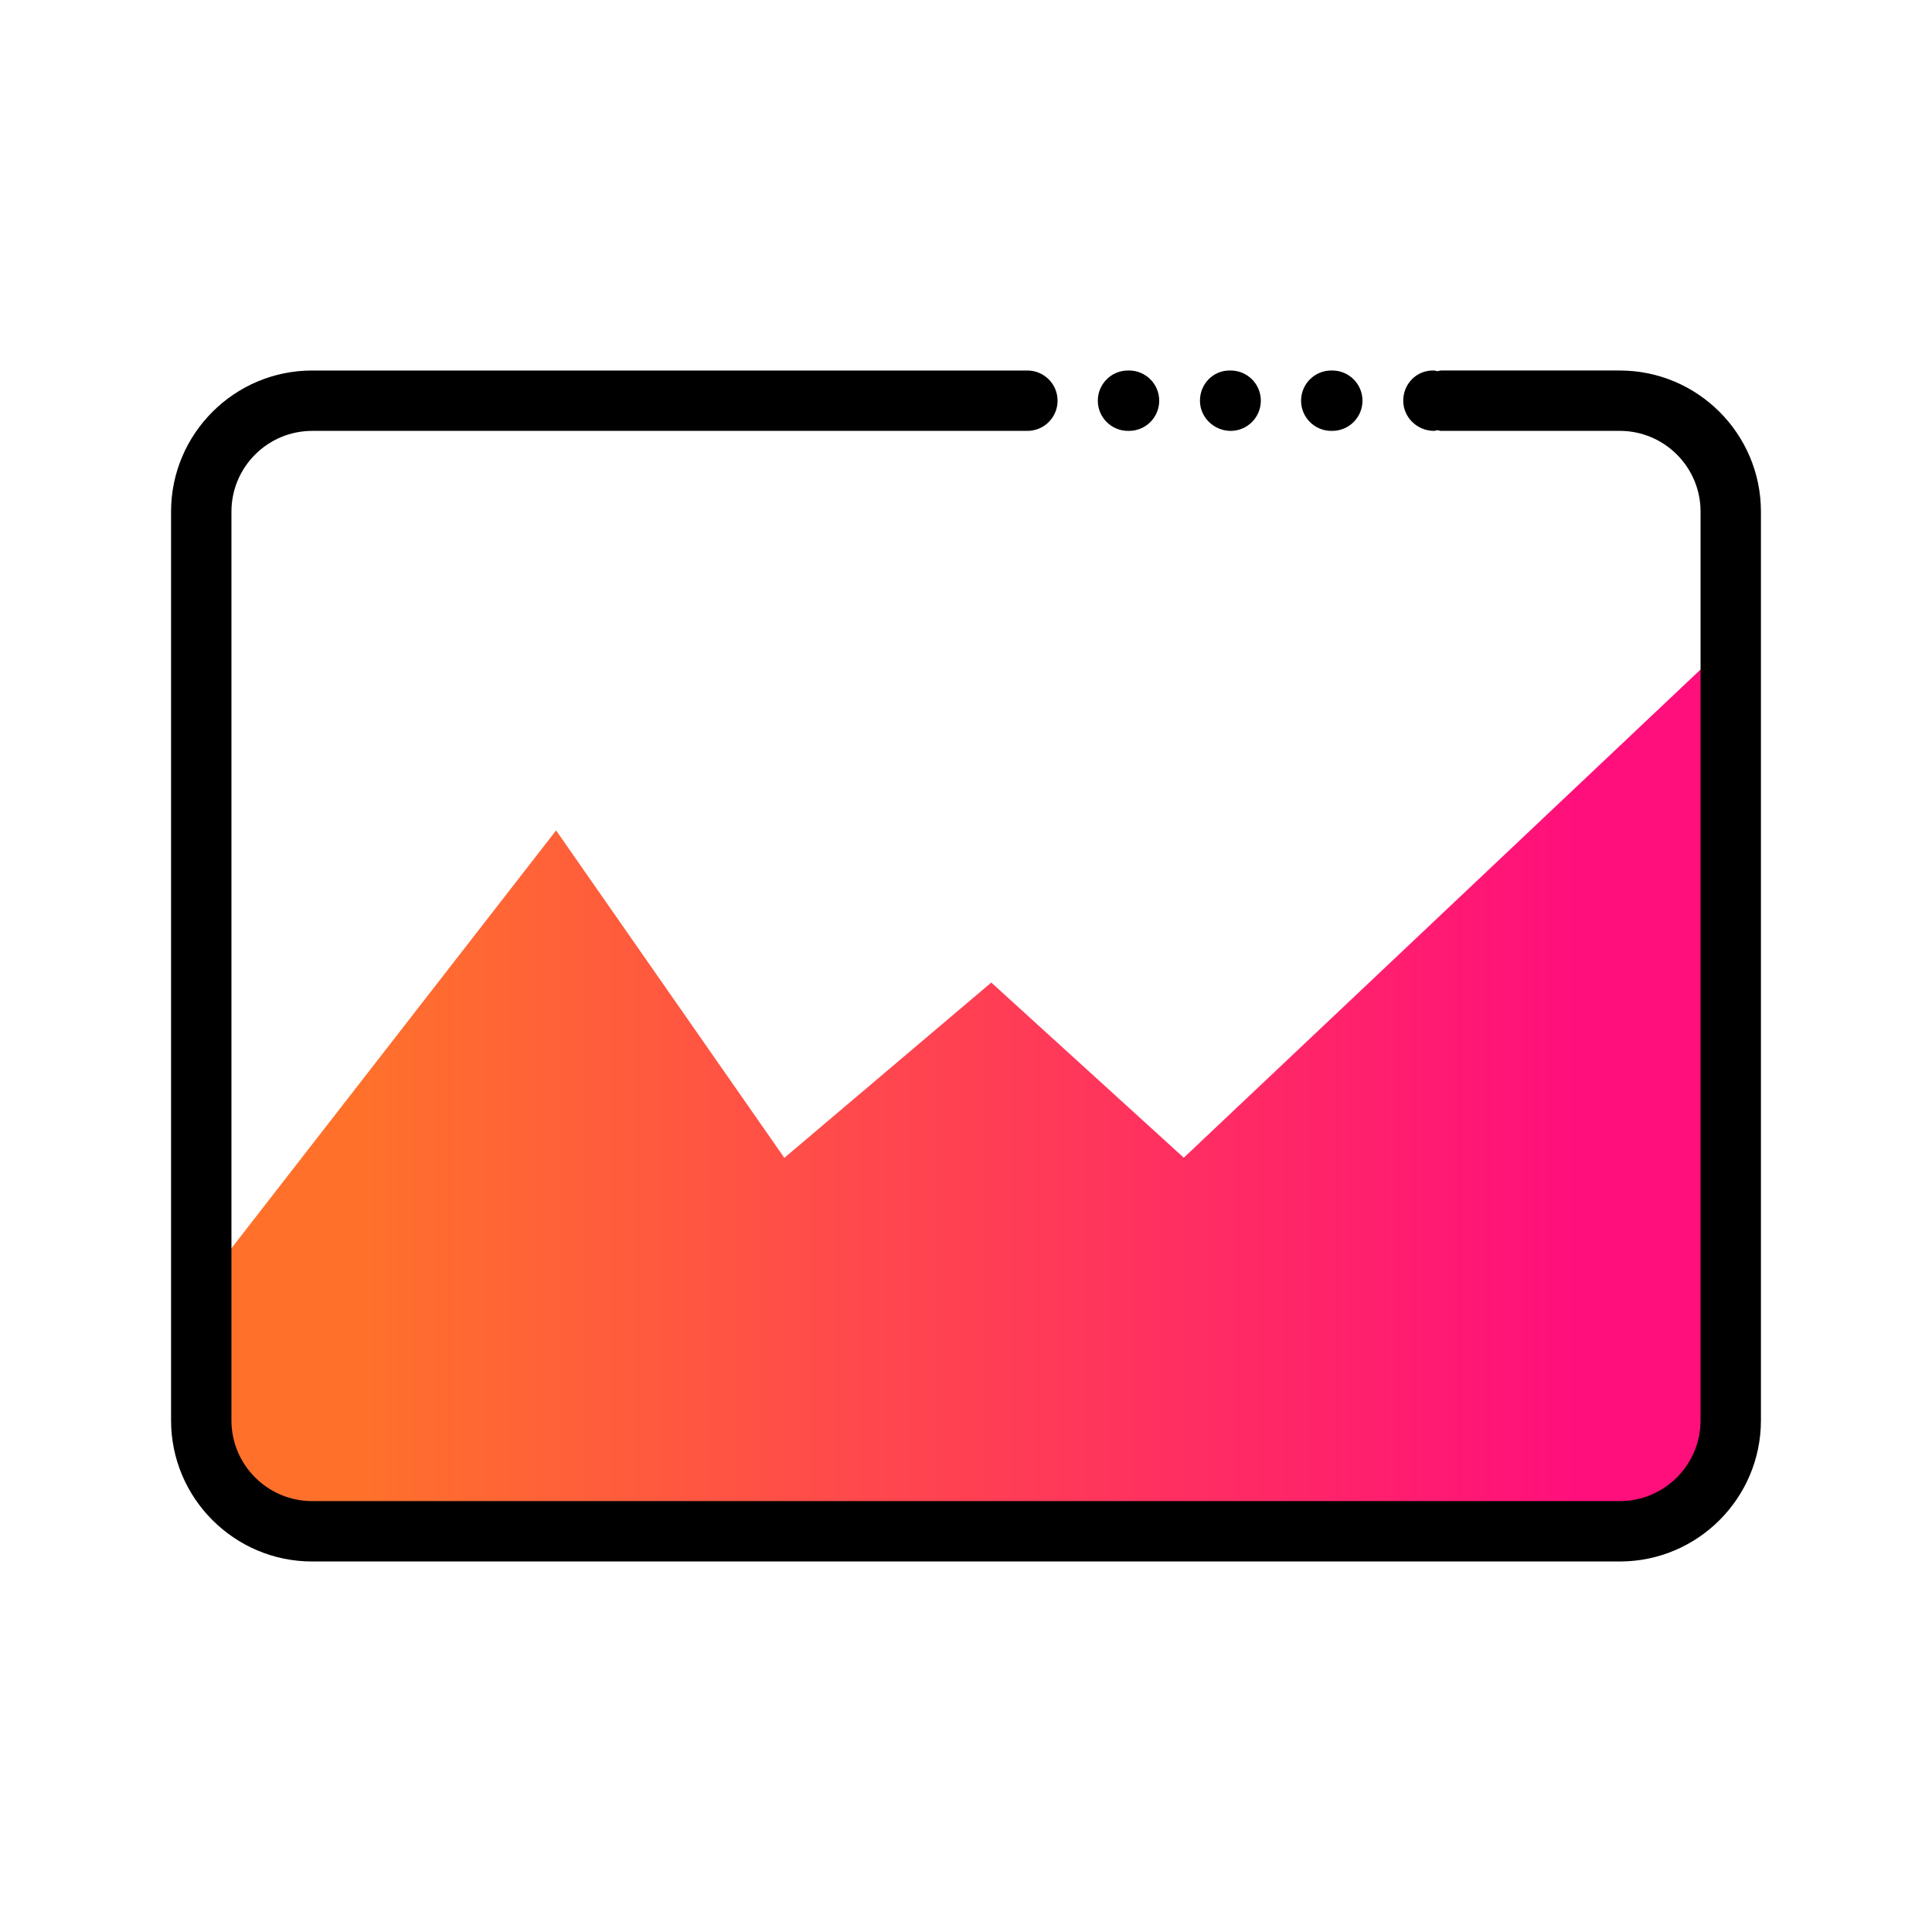 <?xml version="1.0" encoding="UTF-8"?><svg id="Expressive_Outlined" xmlns="http://www.w3.org/2000/svg" xmlns:xlink="http://www.w3.org/1999/xlink" viewBox="0 0 192 192"><defs><style>.cls-1{fill:url(#Orange-to-pink-gradient);}.cls-1,.cls-2{stroke-width:0px;}</style><linearGradient id="Orange-to-pink-gradient" x1="20" y1="107.946" x2="172" y2="107.946" gradientUnits="userSpaceOnUse"><stop offset=".1" stop-color="#ff712b"/><stop offset=".9" stop-color="#ff0f7b"/></linearGradient></defs><path class="cls-1" d="m172,141.156c0,6.088-4.935,11.023-11.023,11.023H31.023c-6.088,0-11.023-4.935-11.023-11.023l.011-13.261,35.253-45.367,22.683,32.538,20.557-17.415v-.014l19.139,17.415,54.346-51.339.011,77.443Z"/><path class="cls-2" d="m129.3,39.82c0-1.657,1.343-3,3-3h.101c1.657,0,3,1.343,3,3s-1.343,3-3,3h-.101c-1.657,0-3-1.343-3-3Zm-7,3c1.657,0,3-1.343,3-3s-1.343-3-3-3h-.1c-1.657,0-2.95,1.343-2.95,3s1.393,3,3.05,3Zm-10.2,0h.101c1.657,0,3-1.343,3-3s-1.343-3-3-3h-.101c-1.657,0-3,1.343-3,3s1.343,3,3,3Zm48.877-6h-17.771c-.125,0-.231.056-.352.071-.121-.015-.228-.071-.352-.071h-.1c-1.657,0-2.95,1.343-2.95,3s1.393,3,3.05,3c.125,0,.231-.056.352-.071.121.015.228.071.352.071h17.771c4.424,0,8.023,3.6,8.023,8.023v90.312c0,4.424-3.6,8.023-8.023,8.023H31.023c-4.424,0-8.023-3.6-8.023-8.023V50.844c0-4.424,3.6-8.023,8.023-8.023h70.977c.018,0,.032-.01.05-.01s.032.01.05.01c1.657,0,3-1.343,3-3s-1.343-3-3-3H31.023c-7.732,0-14.023,6.291-14.023,14.023v90.312c0,7.732,6.291,14.023,14.023,14.023h129.953c7.732,0,14.023-6.291,14.023-14.023V50.844c0-7.732-6.291-14.023-14.023-14.023Z"/></svg>